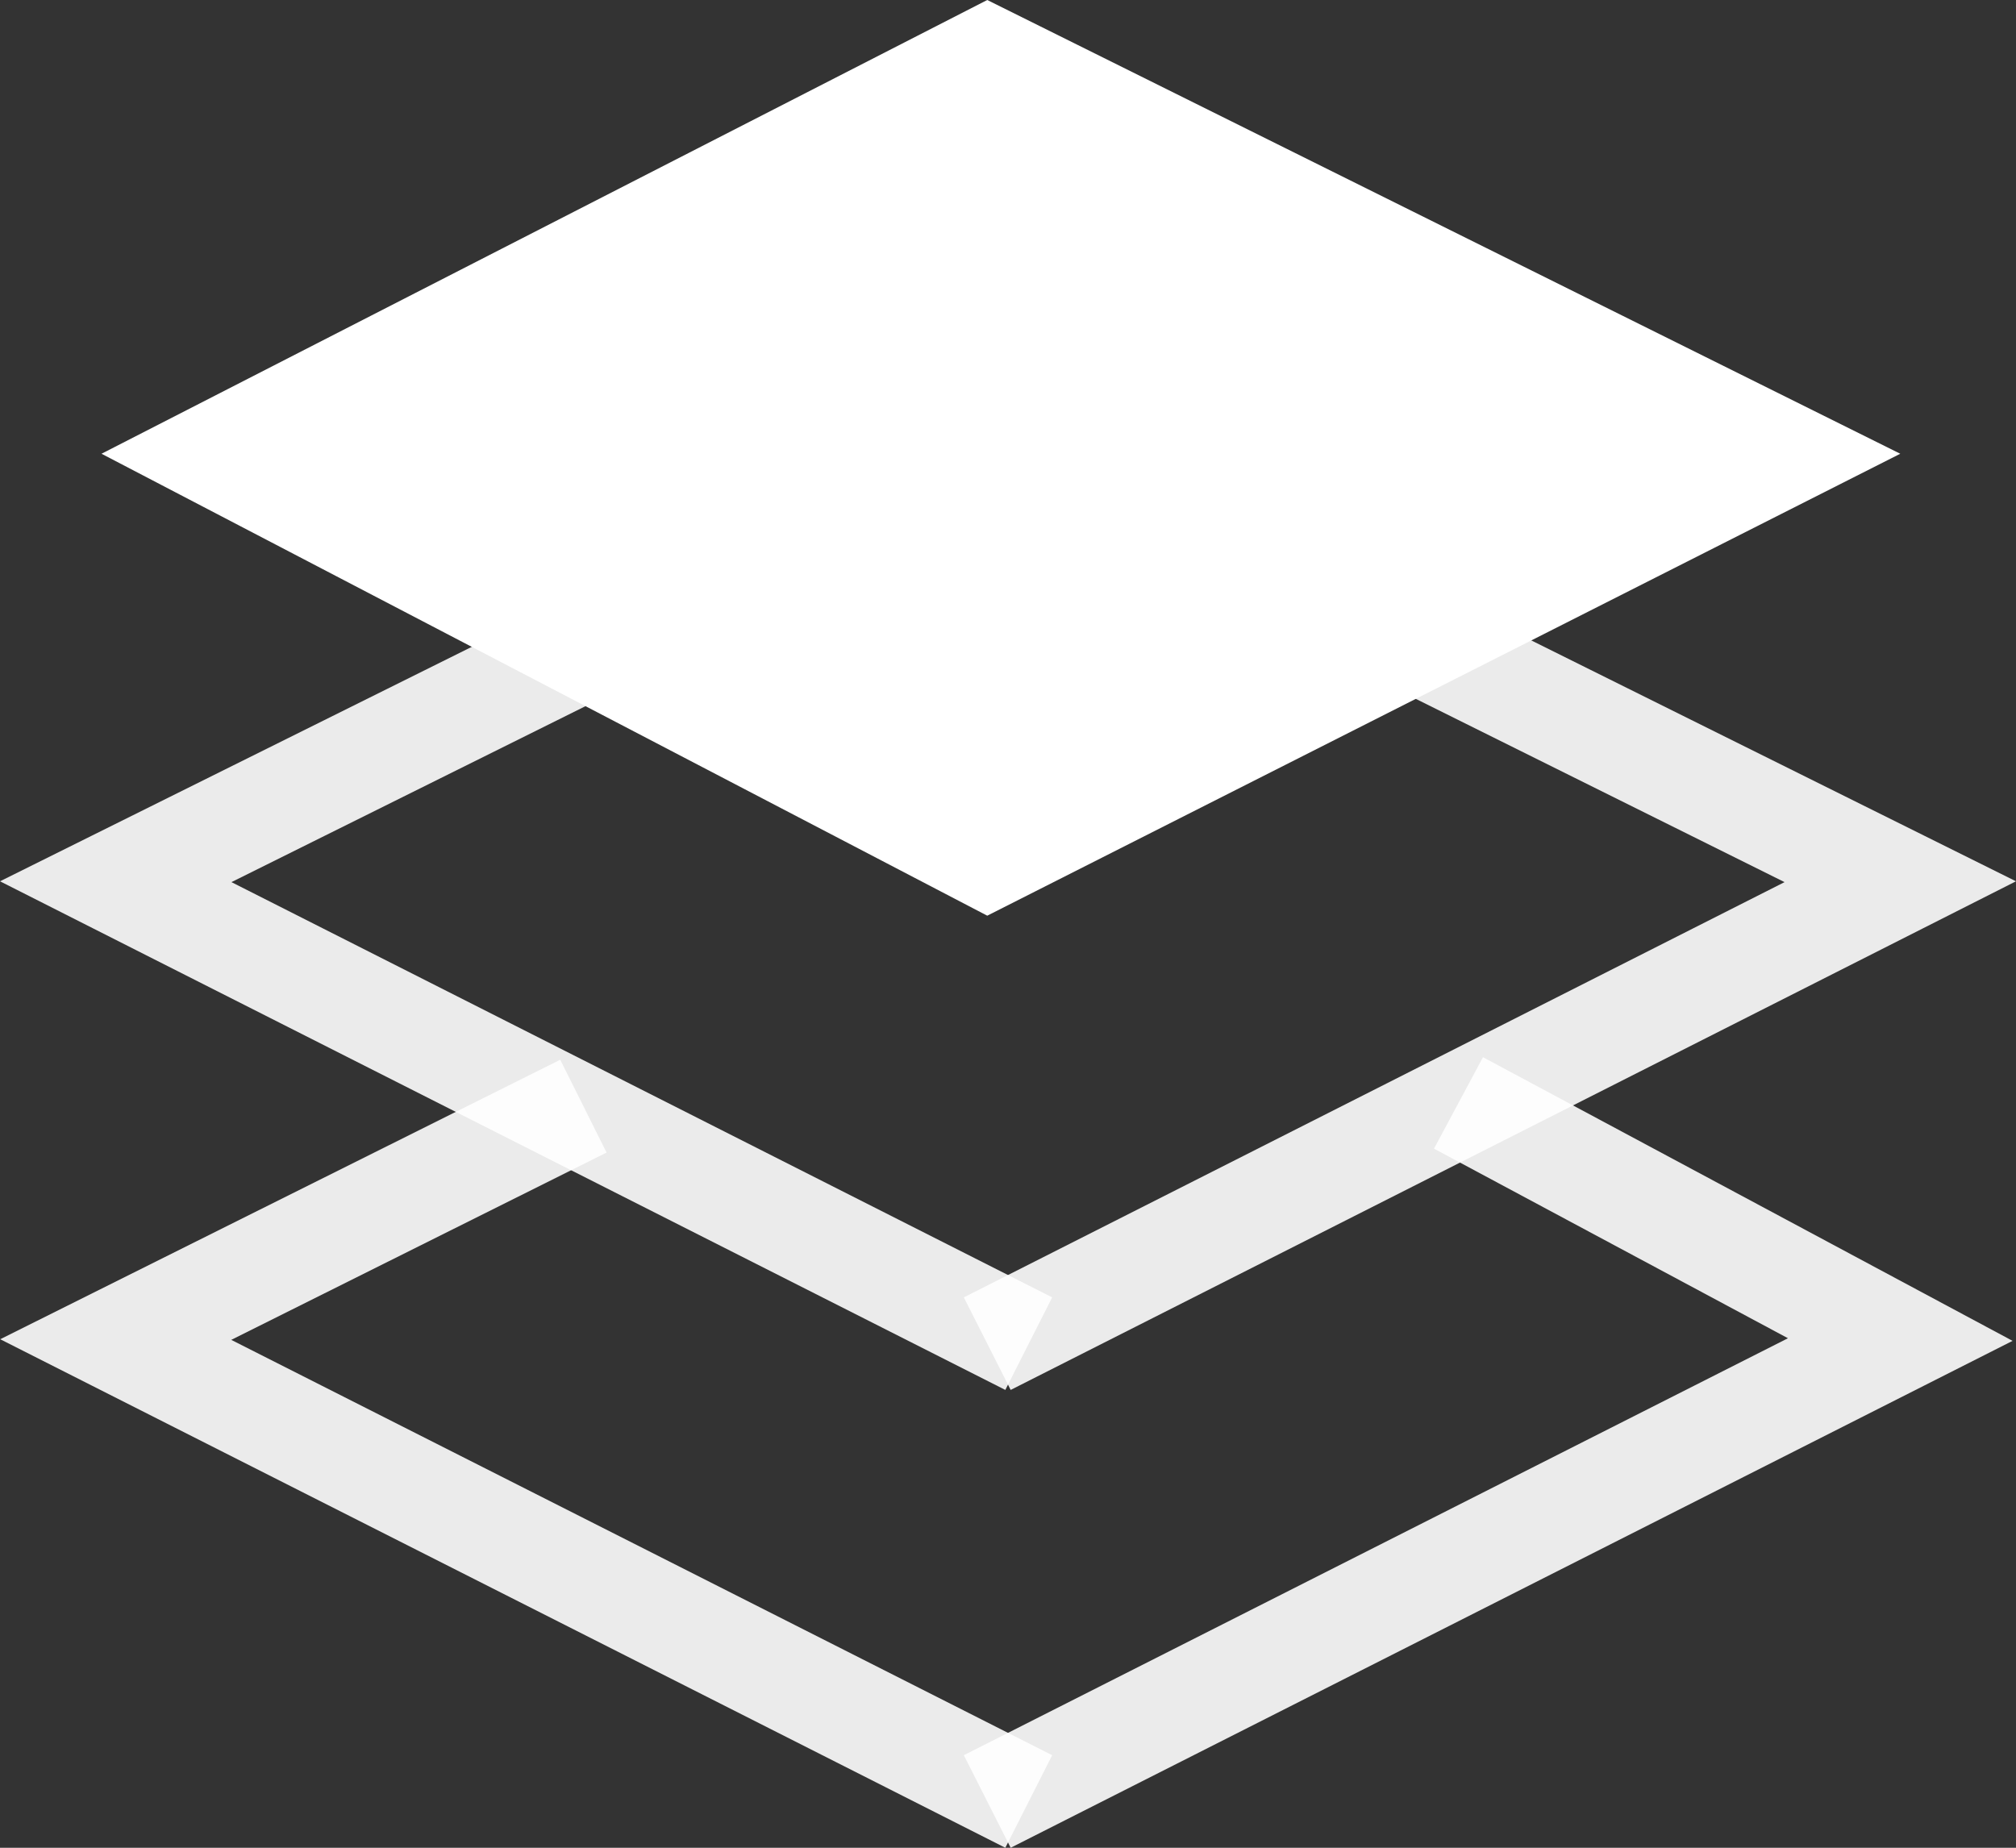 <svg xmlns="http://www.w3.org/2000/svg" width="38.862" height="35.625" viewBox="0 0 38.862 35.625">
  <rect x="0" y="0" width="38.862" height="35.625" fill="#333333" stroke="none"/>
  <g id="Group_829" data-name="Group 829" transform="translate(-5878.686 -10625.457)">
    <g id="Group_830" data-name="Group 830">
      <path id="Path_310" data-name="Path 310" d="M5904.717,10647.111l17.6-8.906-17.6-8.748" transform="translate(-7 4.251)" fill="none" stroke="rgba(255,255,255,0.9)" stroke-width="2"/>
      <path id="Path_311" data-name="Path 311" d="M5922.317,10647.111l-17.6-8.906,17.6-8.748" transform="translate(-23.8 4.251)" fill="none" stroke="rgba(255,255,255,0.9)" stroke-width="2"/>
    </g>
    <g id="Group_831" data-name="Group 831" transform="translate(0 8.827)">
      <path id="Path_310-2" data-name="Path 310" d="M5904.717,10647.111l17.6-8.906-8.516-4.562" transform="translate(-7 4.251)" fill="none" stroke="rgba(255,255,255,0.9)" stroke-width="2"/>
      <path id="Path_311-2" data-name="Path 311" d="M5922.317,10647.111l-17.6-8.906,9.015-4.5" transform="translate(-23.8 4.251)" fill="none" stroke="rgba(255,255,255,0.9)" stroke-width="2"/>
    </g>
    <path id="Path_309" data-name="Path 309" d="M5887.643,10638.205l17.074,8.906,17.6-8.906-17.6-8.748-17.074,8.748" transform="translate(-7 -4)" fill="#fff"/>
  </g>
</svg>
